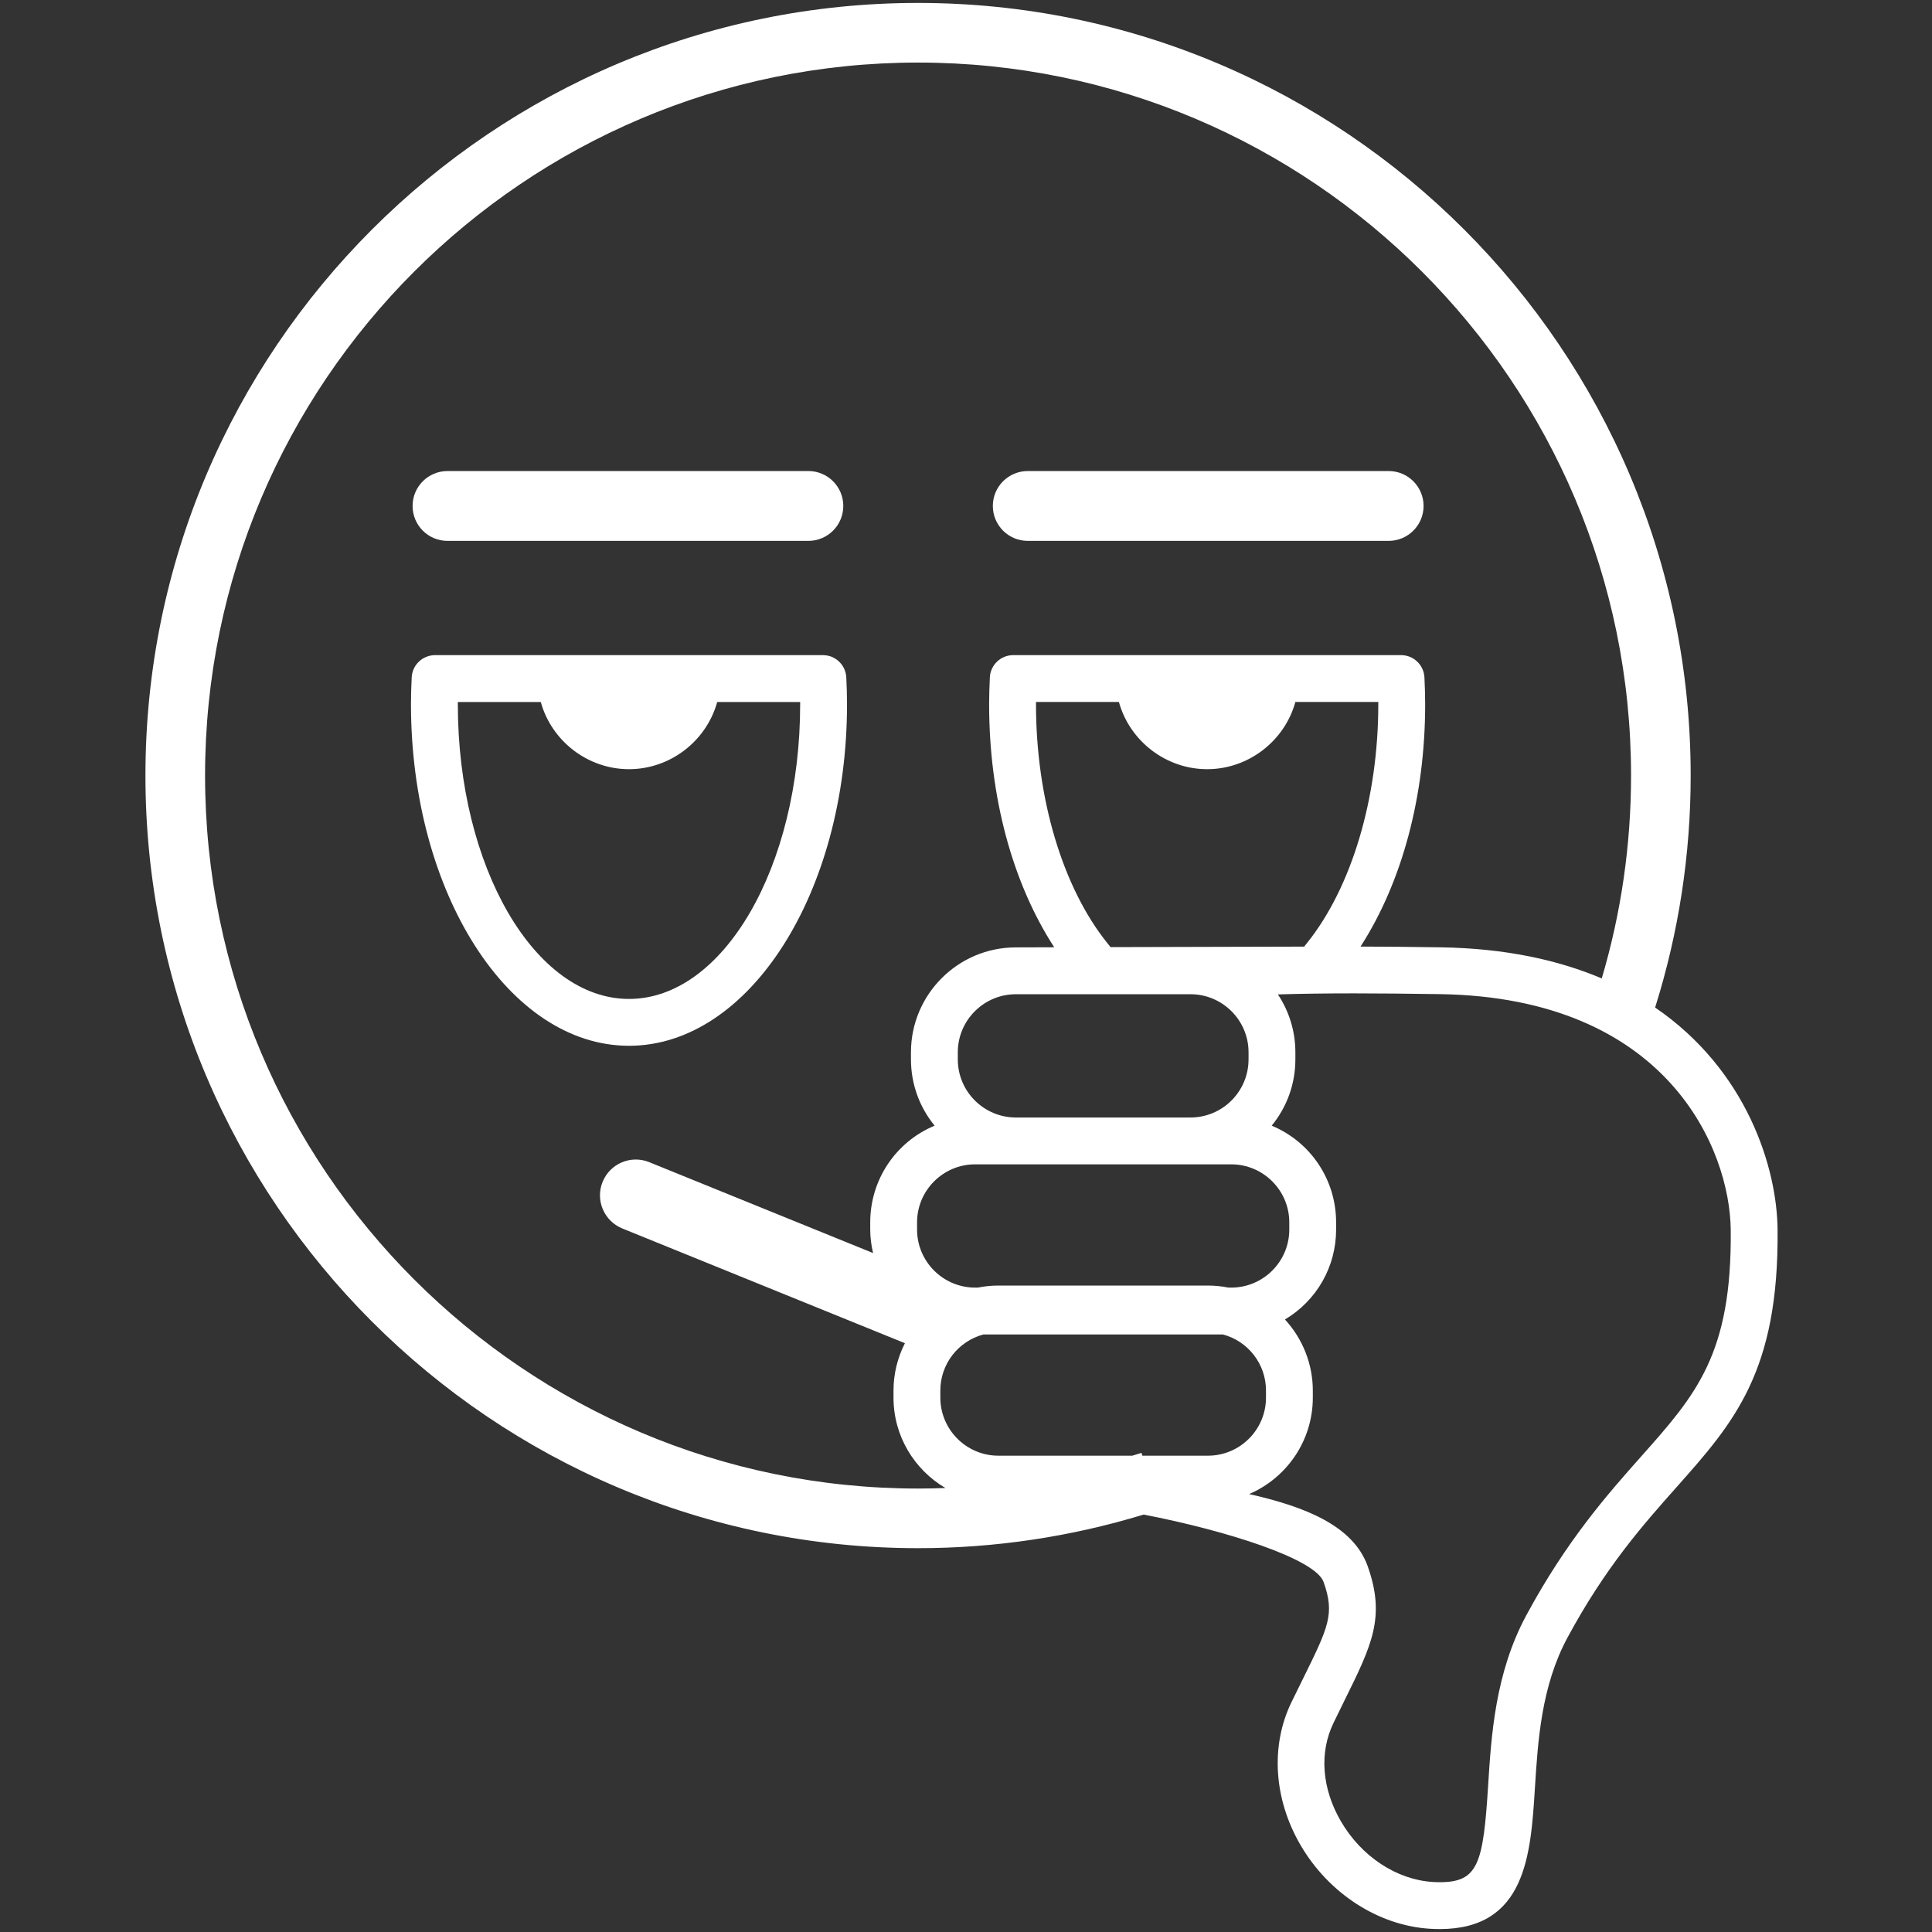 <?xml version="1.0" encoding="utf-8"?>
<!-- Generator: Adobe Illustrator 16.0.0, SVG Export Plug-In . SVG Version: 6.00 Build 0)  -->
<!DOCTYPE svg PUBLIC "-//W3C//DTD SVG 1.1//EN" "http://www.w3.org/Graphics/SVG/1.1/DTD/svg11.dtd">
<svg version="1.1" id="Layer_1" xmlns="http://www.w3.org/2000/svg" xmlns:xlink="http://www.w3.org/1999/xlink" x="0px" y="0px"
	 width="162px" height="162px" viewBox="0 0 162 162" enable-background="new 0 0 162 162" xml:space="preserve">
<rect x="0" y="0" width="162" height="162" fill="#333333" stroke="none"/>
<g>
	<path fill="#ffffff" d="M37.523,45.353h30.26c1.618,0,2.928-1.311,2.928-2.928s-1.311-2.928-2.928-2.928h-30.26
		c-1.617,0-2.928,1.311-2.928,2.928S35.906,45.353,37.523,45.353z"/>
	<path fill="#ffffff" d="M86.178,45.353h30.262c1.617,0,2.928-1.311,2.928-2.928s-1.311-2.928-2.928-2.928H86.178
		c-1.617,0-2.928,1.311-2.928,2.928S84.561,45.353,86.178,45.353z"/>
	<path fill="#ffffff" d="M138.783,84.482c1.973-6.273,2.982-12.805,2.982-19.451c0-35.723-29.063-64.785-64.784-64.785
		c-35.724,0-64.786,29.063-64.786,64.785s29.063,64.785,64.786,64.785c6.452,0,12.808-0.957,18.917-2.818
		c6.982,1.352,14.4,3.719,15.086,5.654c0.951,2.684,0.43,3.742-1.77,8.199c-0.287,0.582-0.598,1.211-0.93,1.895
		c-1.766,3.643-1.479,8.115,0.766,11.965c2.363,4.053,6.514,6.74,10.83,7.016c0.293,0.018,0.572,0.027,0.842,0.027
		c7.236,0,7.631-6.26,7.98-11.785c0.252-4.023,0.539-8.586,2.738-12.664c3.182-5.898,6.338-9.451,9.125-12.588
		c4.811-5.414,8.609-9.689,8.486-21.631C149,97.914,146.48,89.74,138.783,84.482z M17.195,65.031
		c0-32.965,26.82-59.785,59.786-59.785s59.784,26.82,59.784,59.785c0,5.804-0.828,11.514-2.457,17.012
		c-3.637-1.544-8.082-2.525-13.498-2.609c-2.422-0.037-4.652-0.059-6.727-0.063c3.49-5.422,5.418-12.616,5.418-20.317
		c0-0.76-0.025-1.51-0.061-2.254c-0.053-1.047-0.914-1.867-1.963-1.867H84.961c-1.047,0-1.91,0.82-1.961,1.867
		c-0.035,0.744-0.061,1.494-0.061,2.254c0,7.733,1.941,14.948,5.457,20.375c-1.967,0.006-3.215,0.01-3.215,0.01
		c-4.85,0-8.796,3.945-8.796,8.796v0.598c0,2.039,0.699,3.984,1.984,5.555c-3.259,1.359-5.4,4.531-5.4,8.109v0.602
		c0,0.674,0.09,1.33,0.236,1.969l-18.768-7.621c-1.535-0.621-3.284,0.117-3.908,1.652c-0.623,1.533,0.116,3.283,1.651,3.908
		l23.698,9.621c-0.621,1.221-0.957,2.58-0.957,3.965v0.598c0,3.23,1.753,6.051,4.353,7.58c-0.762,0.029-1.527,0.045-2.292,0.045
		C44.016,124.816,17.195,97.996,17.195,65.031z M76.897,103.1v-0.602c0-2.684,2.185-4.867,4.869-4.867h21.472
		c2.686,0,4.869,2.184,4.869,4.867v0.602c0,2.684-2.184,4.867-4.869,4.867h-0.225c-0.566-0.113-1.148-0.172-1.727-0.172h-17.57
		c-0.58,0-1.16,0.059-1.726,0.172h-0.225C79.082,107.967,76.897,105.783,76.897,103.1z M104.691,88.834
		c0,2.686-2.184,4.869-4.869,4.869H85.182c-2.684,0-4.869-2.184-4.869-4.869v-0.598c0-2.686,2.185-4.869,4.869-4.869h14.641
		c2.686,0,4.869,2.184,4.869,4.869V88.834z M93.123,79.417l-0.252-0.312c-3.76-4.659-6.002-12.154-6.002-20.05
		c0-0.064,0-0.129,0-0.193h6.953c0.908,3.289,3.955,5.635,7.398,5.635s6.49-2.346,7.398-5.635h6.953c0,0.064,0,0.128,0,0.193
		c0,7.867-2.23,15.346-5.967,20.007l-0.252,0.313C104.9,79.385,98.305,79.403,93.123,79.417z M101.287,122.061h-5.496l-0.078-0.236
		c-0.256,0.084-0.514,0.156-0.77,0.236H83.717c-2.683,0-4.868-2.184-4.868-4.869v-0.598c0-2.205,1.483-4.129,3.614-4.699h20.078
		c2.131,0.57,3.613,2.494,3.613,4.699v0.598C106.154,119.877,103.971,122.061,101.287,122.061z M137.629,122.109
		c-2.783,3.131-6.246,7.029-9.645,13.332c-2.609,4.838-2.939,10.074-3.203,14.281c-0.412,6.568-0.836,8.102-4.059,8.102
		c-0.191,0-0.387-0.006-0.592-0.02c-3.027-0.191-5.973-2.135-7.686-5.072c-1.609-2.758-1.838-5.773-0.625-8.271
		c0.328-0.676,0.633-1.297,0.916-1.871c2.303-4.66,3.457-7,1.951-11.25c-1.219-3.441-5.334-5.021-9.945-6.061
		c3.137-1.346,5.34-4.463,5.34-8.088v-0.598c0-2.199-0.844-4.332-2.336-5.953c2.662-1.588,4.289-4.42,4.289-7.541v-0.602
		c0-3.578-2.141-6.75-5.4-8.109c1.285-1.57,1.984-3.516,1.984-5.555v-0.598c0-1.793-0.541-3.461-1.465-4.852
		c1.846-0.057,3.93-0.088,6.369-0.088c2.209,0,4.609,0.025,7.225,0.064c19.125,0.295,24.309,13.059,24.377,19.766
		C145.232,113.553,142.207,116.957,137.629,122.109z"/>
	<path fill="#ffffff" d="M71.023,59.055c0-0.76-0.024-1.51-0.061-2.254c-0.051-1.047-0.913-1.867-1.962-1.867H36.482
		c-1.047,0-1.91,0.82-1.961,1.867c-0.037,0.745-0.06,1.495-0.06,2.254c0,15.79,8.201,28.635,18.281,28.635
		C62.822,87.689,71.023,74.844,71.023,59.055z M38.39,59.055c0-0.064,0-0.129,0-0.193h6.954c0.908,3.288,3.956,5.635,7.397,5.635
		c3.442,0,6.49-2.346,7.398-5.635h6.955c0,0.064,0,0.128,0,0.193c0,13.624-6.438,24.707-14.353,24.707
		C44.828,83.762,38.39,72.678,38.39,59.055z"/>
</g>
</svg>
